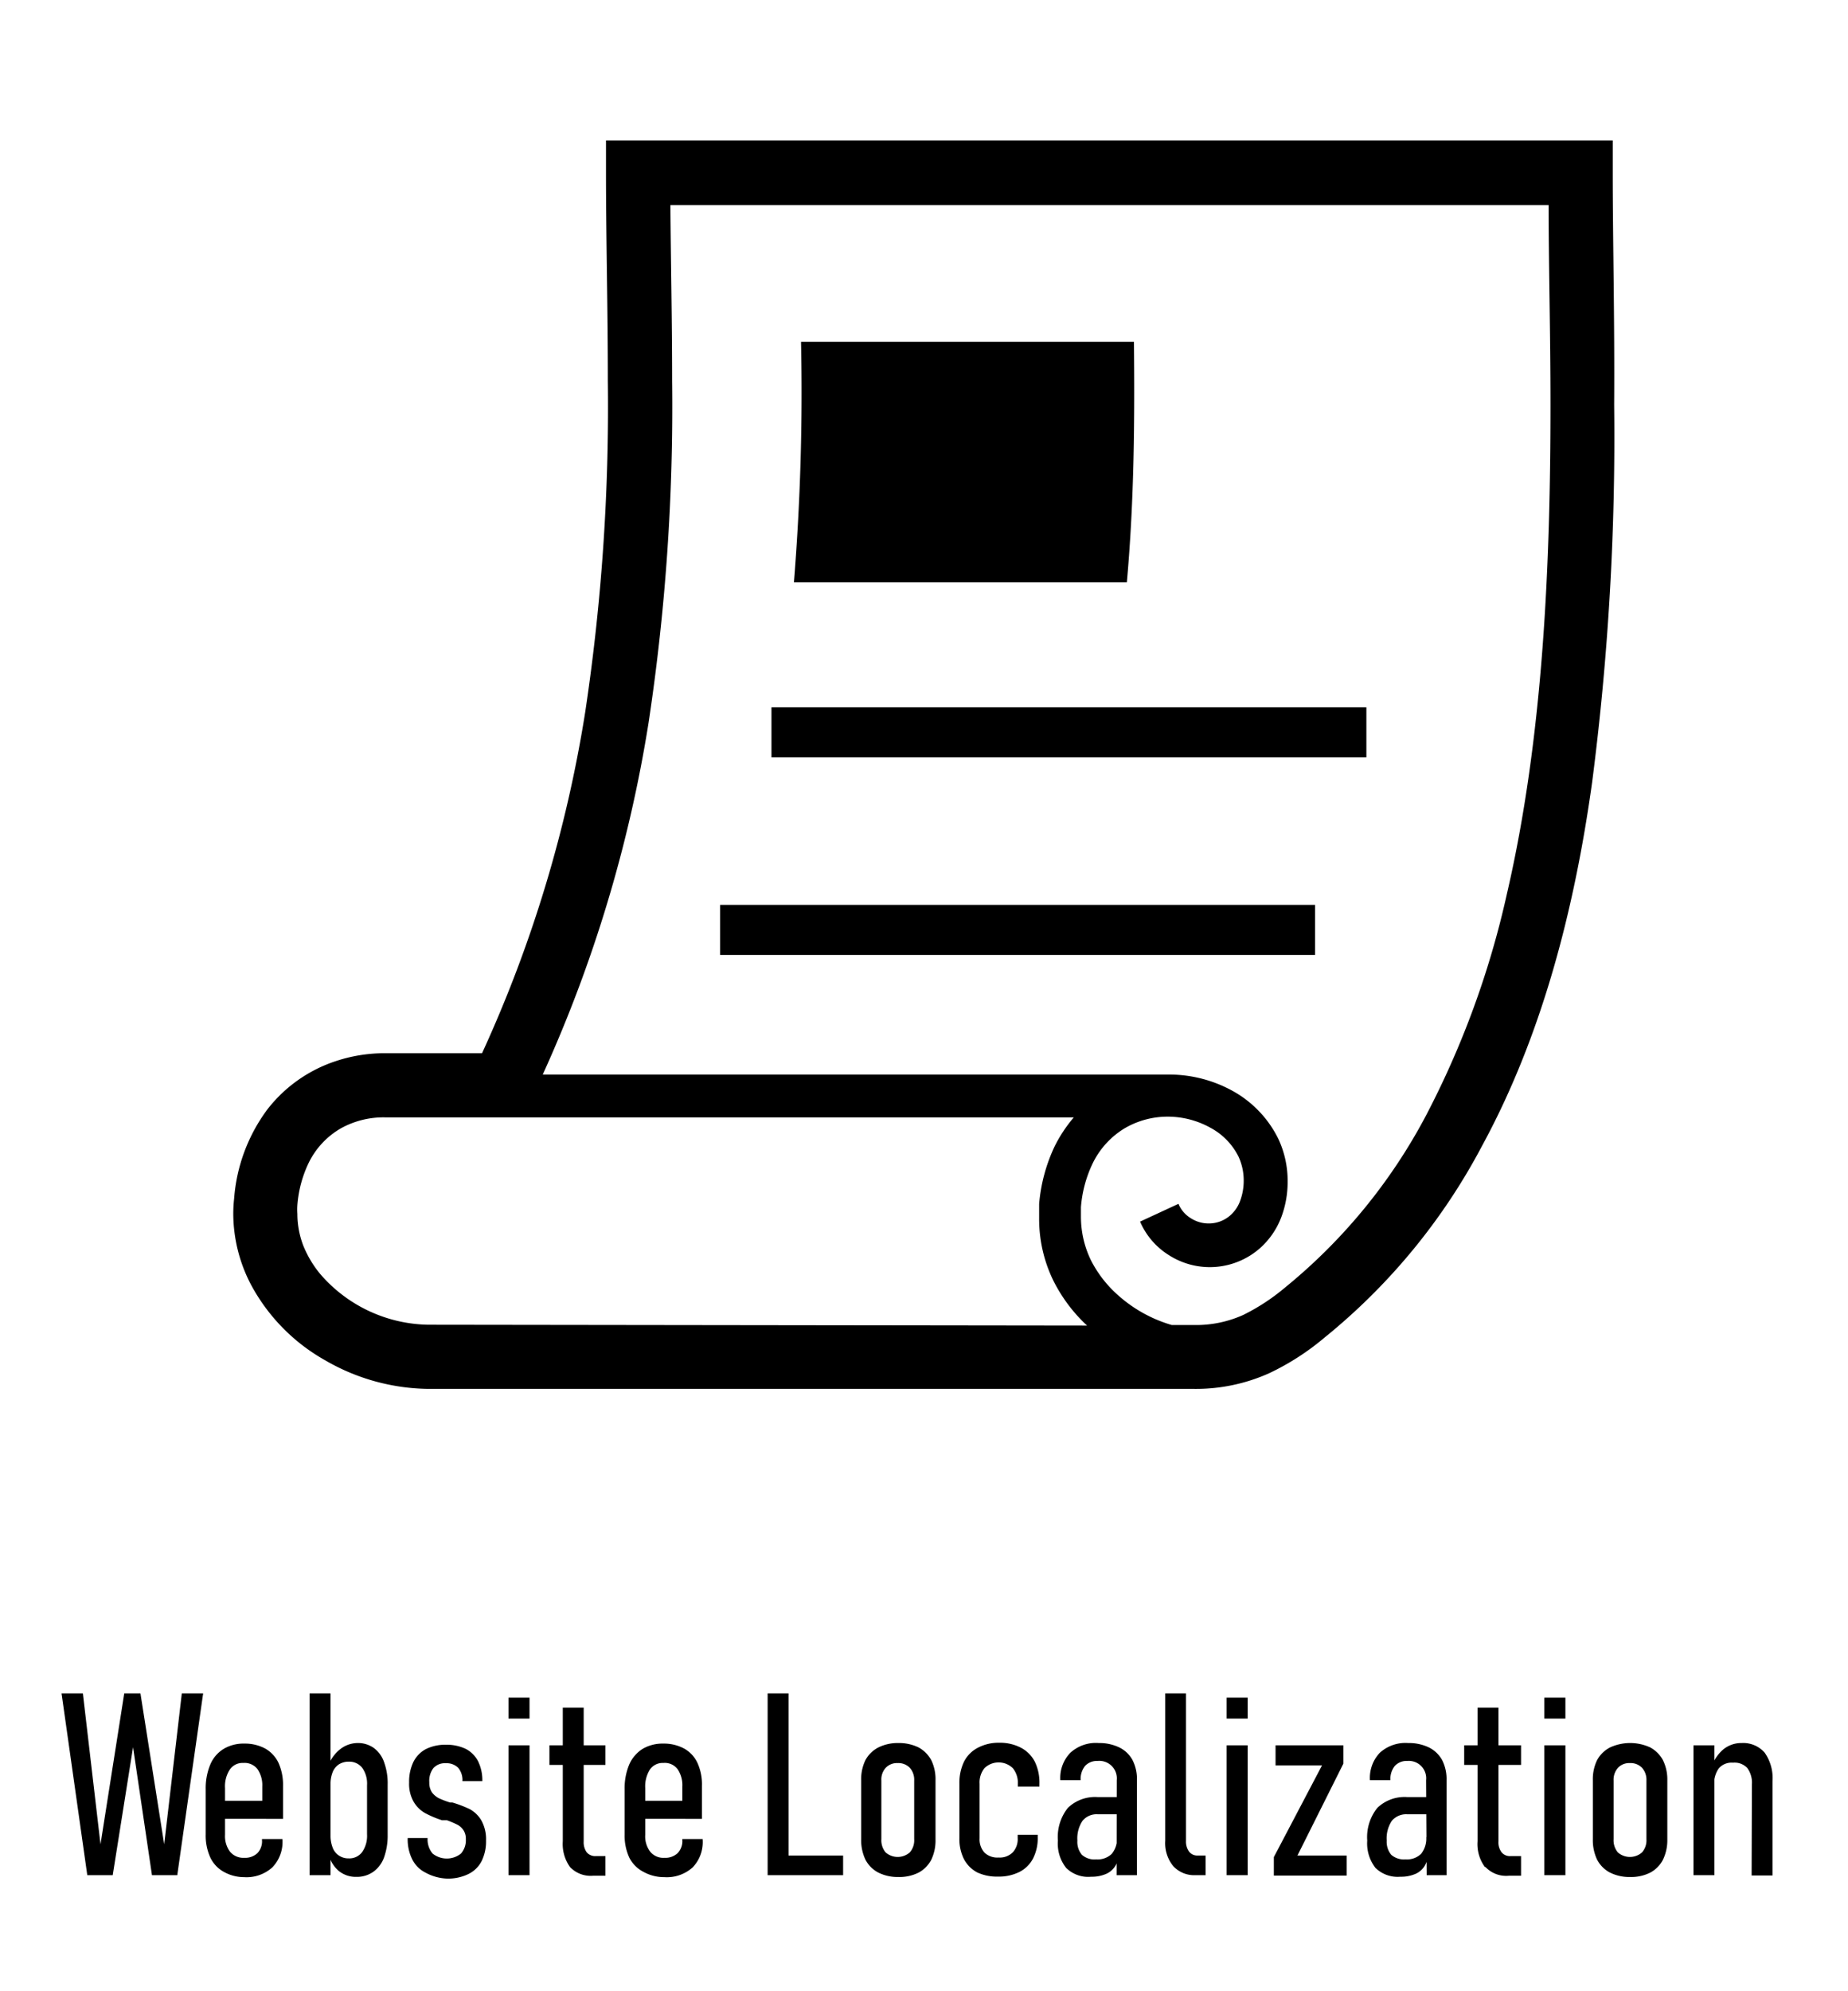 <svg xmlns="http://www.w3.org/2000/svg" viewBox="0 0 130 140"><title>ico_localize</title><g id="アウトライン"><g id="ico_localize"><rect x="54.27" y="49.73" width="41.85" height="3.52"/><rect x="50.66" y="63.62" width="41.85" height="3.52"/><path d="M113.45,12.14V9.88H42.63v2.26c0,4.67.13,9.55.13,14.62a144.54,144.54,0,0,1-1.59,23.29,91.85,91.85,0,0,1-7.26,24H27.09a10.92,10.92,0,0,0-3.6.6A10.06,10.06,0,0,0,18.81,78a12,12,0,0,0-2.34,6.27,9.77,9.77,0,0,0-.06,1.08,10.8,10.8,0,0,0,1.26,5,13.31,13.31,0,0,0,5.22,5.3,14.76,14.76,0,0,0,7.21,2l53.84,0a12.58,12.58,0,0,0,5.34-1.1,17.89,17.89,0,0,0,3.9-2.51,43.36,43.36,0,0,0,11.09-13.5C108.45,72.85,110.75,64,112,55a188.73,188.73,0,0,0,1.55-26.54C113.59,22.44,113.45,16.88,113.45,12.14Zm-83.33,81h0a10.25,10.25,0,0,1-7.58-3.55,7.59,7.59,0,0,1-1.2-2,6.23,6.23,0,0,1-.42-2.24,4.44,4.44,0,0,1,0-.63,8.32,8.32,0,0,1,.78-2.93A5.66,5.66,0,0,1,24,79.32a6.19,6.19,0,0,1,3.07-.76H75.54a9.86,9.86,0,0,0-1.37,2.08,11.75,11.75,0,0,0-1.07,4c0,.34,0,.67,0,1a9.87,9.87,0,0,0,1,4.4,11.11,11.11,0,0,0,2.37,3.16ZM106,62.87a63.09,63.09,0,0,1-5.68,15.55,39.17,39.17,0,0,1-9.94,12.12,14.53,14.53,0,0,1-2.94,1.92,8.11,8.11,0,0,1-3.48.7H82.43a9.74,9.74,0,0,1-3.67-2,8.33,8.33,0,0,1-2-2.52,7,7,0,0,1-.72-3.07c0-.23,0-.46,0-.7a8.68,8.68,0,0,1,.79-3,5.88,5.88,0,0,1,2.3-2.55,6,6,0,0,1,3-.81,6.19,6.19,0,0,1,3,.77,4.66,4.66,0,0,1,2,2.05,4,4,0,0,1,.36,1.68,4.07,4.07,0,0,1-.25,1.42,2.5,2.5,0,0,1-.67,1,2.29,2.29,0,0,1-1.54.59,2.34,2.34,0,0,1-1.28-.38,2.15,2.15,0,0,1-.85-1L80.2,85.89a5.19,5.19,0,0,0,2,2.34,5.34,5.34,0,0,0,6.41-.45,5.53,5.53,0,0,0,1.52-2.19,7,7,0,0,0,.45-2.51,6.93,6.93,0,0,0-.65-3,7.75,7.75,0,0,0-3.22-3.38,9.25,9.25,0,0,0-4.37-1.15v0H38.18a96.27,96.27,0,0,0,7.45-24.77,148.68,148.68,0,0,0,1.65-24c0-4.31-.09-8.43-.12-12.36h61.78c0,4.27.13,9,.13,14C109.07,39.43,108.59,51.73,106,62.87Z"/><path d="M79.27,40.94c.53-5.91.55-11.57.5-16.91H56.35a166.52,166.52,0,0,1-.5,16.91Z"/></g></g><g id="翻訳EN"><path d="M8.74,119.06H9.88l1.67,10.61,1.24-10.61h1.5l-1.82,12.78H10.69l-1.33-9-1.43,9H6.14L4.33,119.06h1.5l1.24,10.61Z"/><path d="M15.75,131.61a2.24,2.24,0,0,1-.95-1,3.7,3.7,0,0,1-.33-1.63v-3.18a4.31,4.31,0,0,1,.32-1.73,2.35,2.35,0,0,1,.93-1.1,2.71,2.71,0,0,1,1.46-.38,3,3,0,0,1,1.48.35,2.28,2.28,0,0,1,.93,1,3.77,3.77,0,0,1,.32,1.62v2.32H15.45v-1.27h3v-1a2,2,0,0,0-.34-1.23,1.15,1.15,0,0,0-1-.43,1.08,1.08,0,0,0-.94.46,2.15,2.15,0,0,0-.34,1.31V129a1.83,1.83,0,0,0,.35,1.19,1.22,1.22,0,0,0,1,.43,1.26,1.26,0,0,0,.93-.33,1.21,1.21,0,0,0,.32-.93v-.06h1.44v.05a2.57,2.57,0,0,1-.71,1.94,2.71,2.71,0,0,1-2,.69A2.92,2.92,0,0,1,15.75,131.61Z"/><path d="M21.78,119.06h1.47v12.78H21.78Zm2.06,12.49a2.16,2.16,0,0,1-.71-1.15l.12-1.39a2.33,2.33,0,0,0,.15.89,1.14,1.14,0,0,0,.44.56,1.19,1.19,0,0,0,.69.2,1.12,1.12,0,0,0,.95-.45,2,2,0,0,0,.34-1.24v-3.46a1.92,1.92,0,0,0-.34-1.22,1.16,1.16,0,0,0-.95-.43,1.27,1.27,0,0,0-.69.19,1.16,1.16,0,0,0-.44.55,2.26,2.26,0,0,0-.15.87l-.18-1.25a2.6,2.6,0,0,1,.84-1.22,2,2,0,0,1,1.24-.45,1.91,1.91,0,0,1,1.15.35,2.07,2.07,0,0,1,.72,1,4.33,4.33,0,0,1,.25,1.58V129a4.57,4.57,0,0,1-.26,1.61,2.14,2.14,0,0,1-.76,1,2,2,0,0,1-1.19.35A1.9,1.9,0,0,1,23.84,131.55Z"/><path d="M29.93,131.66a2.09,2.09,0,0,1-.93-.93,3.14,3.14,0,0,1-.32-1.5v0h1.4v0a1.55,1.55,0,0,0,.35,1.09,1.6,1.6,0,0,0,2,0,1.42,1.42,0,0,0,.34-1,1.11,1.11,0,0,0-.16-.63,1.14,1.14,0,0,0-.44-.4,6.38,6.38,0,0,0-.73-.31l-.09,0-.11,0-.07,0-.07,0a7.35,7.35,0,0,1-1.19-.5,2.2,2.2,0,0,1-.8-.78,2.53,2.53,0,0,1-.33-1.37,3.2,3.2,0,0,1,.3-1.45,2.1,2.1,0,0,1,.87-.9,3.06,3.06,0,0,1,1.41-.31,3.12,3.12,0,0,1,1.4.29,2,2,0,0,1,.87.87,3,3,0,0,1,.3,1.4v0h-1.4v0a1.33,1.33,0,0,0-.3-.94,1.15,1.15,0,0,0-.87-.32,1.09,1.09,0,0,0-.87.34,1.46,1.46,0,0,0-.29,1,1.23,1.23,0,0,0,.18.7,1.44,1.44,0,0,0,.49.42,6.05,6.05,0,0,0,.79.3h.16a8.45,8.45,0,0,1,1.23.47,2.17,2.17,0,0,1,.8.77,2.71,2.71,0,0,1,.34,1.44,3.09,3.09,0,0,1-.32,1.46,2.05,2.05,0,0,1-.94.9,3.26,3.26,0,0,1-1.5.31A3.41,3.41,0,0,1,29.93,131.66Z"/><path d="M35.77,119.36h1.48v1.47H35.77Zm0,3.35h1.48v9.13H35.77Z"/><path d="M38.65,122.71h3.94v1.38H38.65Zm1.45,8.56a2.77,2.77,0,0,1-.51-1.81v-9.4h1.47v9.41a1.21,1.21,0,0,0,.21.76.78.78,0,0,0,.64.27h.68v1.38h-.87A2,2,0,0,1,40.1,131.27Z"/><path d="M45.27,131.61a2.29,2.29,0,0,1-1-1,3.7,3.7,0,0,1-.33-1.63v-3.18a4.31,4.31,0,0,1,.32-1.73,2.47,2.47,0,0,1,.93-1.1,2.74,2.74,0,0,1,1.46-.38,3,3,0,0,1,1.48.35,2.23,2.23,0,0,1,.93,1,3.63,3.63,0,0,1,.32,1.62v2.32H45v-1.27h3v-1a2,2,0,0,0-.34-1.23,1.13,1.13,0,0,0-1-.43,1.09,1.09,0,0,0-.94.46,2.22,2.22,0,0,0-.33,1.31V129a1.78,1.78,0,0,0,.35,1.19,1.19,1.19,0,0,0,1,.43,1.26,1.26,0,0,0,.93-.33,1.22,1.22,0,0,0,.33-.93v-.06h1.43v.05a2.56,2.56,0,0,1-.7,1.94,2.72,2.72,0,0,1-2,.69A3,3,0,0,1,45.27,131.61Z"/><path d="M54,119.06h1.47v12.78H54Zm.89,11.4h4.42v1.38H54.84Z"/><path d="M61.79,131.66a2.16,2.16,0,0,1-.91-.91,3.19,3.19,0,0,1-.3-1.44v-4.14a3.07,3.07,0,0,1,.3-1.42,2.17,2.17,0,0,1,.91-.89,3.06,3.06,0,0,1,1.41-.31,3.13,3.13,0,0,1,1.42.31,2.24,2.24,0,0,1,.89.89,3.07,3.07,0,0,1,.3,1.42v4.17a3.13,3.13,0,0,1-.3,1.42,2.15,2.15,0,0,1-.89.9,3,3,0,0,1-1.42.31A3.06,3.06,0,0,1,61.79,131.66ZM64,130.24a1.29,1.29,0,0,0,.31-.93v-4.12a1.26,1.26,0,0,0-.31-.9,1.11,1.11,0,0,0-.85-.33,1.08,1.08,0,0,0-.84.33,1.22,1.22,0,0,0-.31.9v4.12a1.33,1.33,0,0,0,.3.93,1.29,1.29,0,0,0,1.7,0Z"/><path d="M68.75,131.65a2.24,2.24,0,0,1-.94-.94,3.13,3.13,0,0,1-.32-1.47v-3.83a3.44,3.44,0,0,1,.32-1.54,2.25,2.25,0,0,1,1-1,3.12,3.12,0,0,1,1.49-.34,3.19,3.19,0,0,1,1.5.34,2.3,2.3,0,0,1,1,1,3.39,3.39,0,0,1,.32,1.56v.18H71.6v-.18a1.62,1.62,0,0,0-.35-1.11,1.43,1.43,0,0,0-2,0,1.61,1.61,0,0,0-.34,1.1v3.83a1.39,1.39,0,0,0,.34,1,1.31,1.31,0,0,0,1,.35,1.29,1.29,0,0,0,1-.37,1.37,1.37,0,0,0,.34-1V129H73v.18a3.12,3.12,0,0,1-.33,1.49,2.21,2.21,0,0,1-.95.94,3.21,3.21,0,0,1-1.51.33A3.26,3.26,0,0,1,68.75,131.65Z"/><path d="M75,131.33a2.74,2.74,0,0,1-.58-1.92,3.28,3.28,0,0,1,.7-2.3,2.76,2.76,0,0,1,2.11-.76h1.41l.12,1.21H77.23a1.28,1.28,0,0,0-1.08.46,2.22,2.22,0,0,0-.36,1.39,1.39,1.39,0,0,0,.32,1,1.32,1.32,0,0,0,1,.32,1.43,1.43,0,0,0,1.1-.39,1.72,1.72,0,0,0,.37-1.2l.18.8a2.62,2.62,0,0,1-.23,1.12,1.45,1.45,0,0,1-.67.67,2.53,2.53,0,0,1-1.1.22A2.2,2.2,0,0,1,75,131.33Zm3.56-6.17a1.23,1.23,0,0,0-1.35-1.35,1.14,1.14,0,0,0-.88.35,1.47,1.47,0,0,0-.31,1H74.59a2.53,2.53,0,0,1,.7-1.92,2.65,2.65,0,0,1,2-.69,3.23,3.23,0,0,1,1.45.31,2.11,2.11,0,0,1,.93.89,2.94,2.94,0,0,1,.31,1.41v6.68H78.55Z"/><path d="M83.43,129.43a1.21,1.21,0,0,0,.22.76.73.73,0,0,0,.61.27h.55v1.38H84.1a2,2,0,0,1-1.57-.64,2.55,2.55,0,0,1-.56-1.78V119.06h1.46Z"/><path d="M86.29,119.36h1.48v1.47H86.29Zm0,3.35h1.48v9.13H86.29Z"/><path d="M94.5,124l-3.23,6.46h3.46v1.41H89.61v-1.3L93,124.12H89.73v-1.41H94.5Z"/><path d="M96.76,131.33a2.79,2.79,0,0,1-.58-1.92,3.28,3.28,0,0,1,.71-2.3,2.76,2.76,0,0,1,2.11-.76h1.4l.13,1.21H99a1.31,1.31,0,0,0-1.09.46,2.22,2.22,0,0,0-.36,1.39,1.43,1.43,0,0,0,.32,1,1.36,1.36,0,0,0,1,.32,1.43,1.43,0,0,0,1.1-.39,1.72,1.72,0,0,0,.36-1.2l.19.8a2.62,2.62,0,0,1-.23,1.12,1.45,1.45,0,0,1-.67.67,2.55,2.55,0,0,1-1.11.22A2.23,2.23,0,0,1,96.76,131.33Zm3.56-6.17A1.22,1.22,0,0,0,99,123.81a1.13,1.13,0,0,0-.88.35,1.47,1.47,0,0,0-.31,1H96.37a2.56,2.56,0,0,1,.69-1.92,2.68,2.68,0,0,1,2-.69,3.25,3.25,0,0,1,1.46.31,2.16,2.16,0,0,1,.93.89,2.94,2.94,0,0,1,.31,1.41v6.68h-1.4Z"/><path d="M103,122.71H107v1.38H103Zm1.46,8.56a2.71,2.71,0,0,1-.52-1.81v-9.4h1.47v9.41a1.15,1.15,0,0,0,.22.76.75.75,0,0,0,.63.27H107v1.38h-.86A2,2,0,0,1,104.5,131.27Z"/><path d="M108.64,119.36h1.48v1.47h-1.48Zm0,3.35h1.48v9.13h-1.48Z"/><path d="M113.26,131.66a2.16,2.16,0,0,1-.91-.91,3.19,3.19,0,0,1-.3-1.44v-4.14a3.07,3.07,0,0,1,.3-1.42,2.17,2.17,0,0,1,.91-.89,3.38,3.38,0,0,1,2.83,0,2.24,2.24,0,0,1,.89.89,3.07,3.07,0,0,1,.31,1.42v4.17a3.13,3.13,0,0,1-.31,1.42,2.15,2.15,0,0,1-.89.9,3,3,0,0,1-1.42.31A3.06,3.06,0,0,1,113.26,131.66Zm2.25-1.42a1.29,1.29,0,0,0,.31-.93v-4.12a1.26,1.26,0,0,0-.31-.9,1.11,1.11,0,0,0-.85-.33,1.08,1.08,0,0,0-.84.33,1.26,1.26,0,0,0-.31.9v4.12a1.33,1.33,0,0,0,.3.93,1.29,1.29,0,0,0,1.7,0Z"/><path d="M119.13,122.71h1.47v9.13h-1.47Zm4.11,2.74a1.73,1.73,0,0,0-.33-1.15,1.23,1.23,0,0,0-1-.37,1.2,1.2,0,0,0-1,.4,1.92,1.92,0,0,0-.33,1.23l-.18-1.31a2.69,2.69,0,0,1,.85-1.27,2,2,0,0,1,1.27-.43,2,2,0,0,1,1.62.68,3.11,3.11,0,0,1,.55,2v6.63h-1.47Z"/></g></svg>